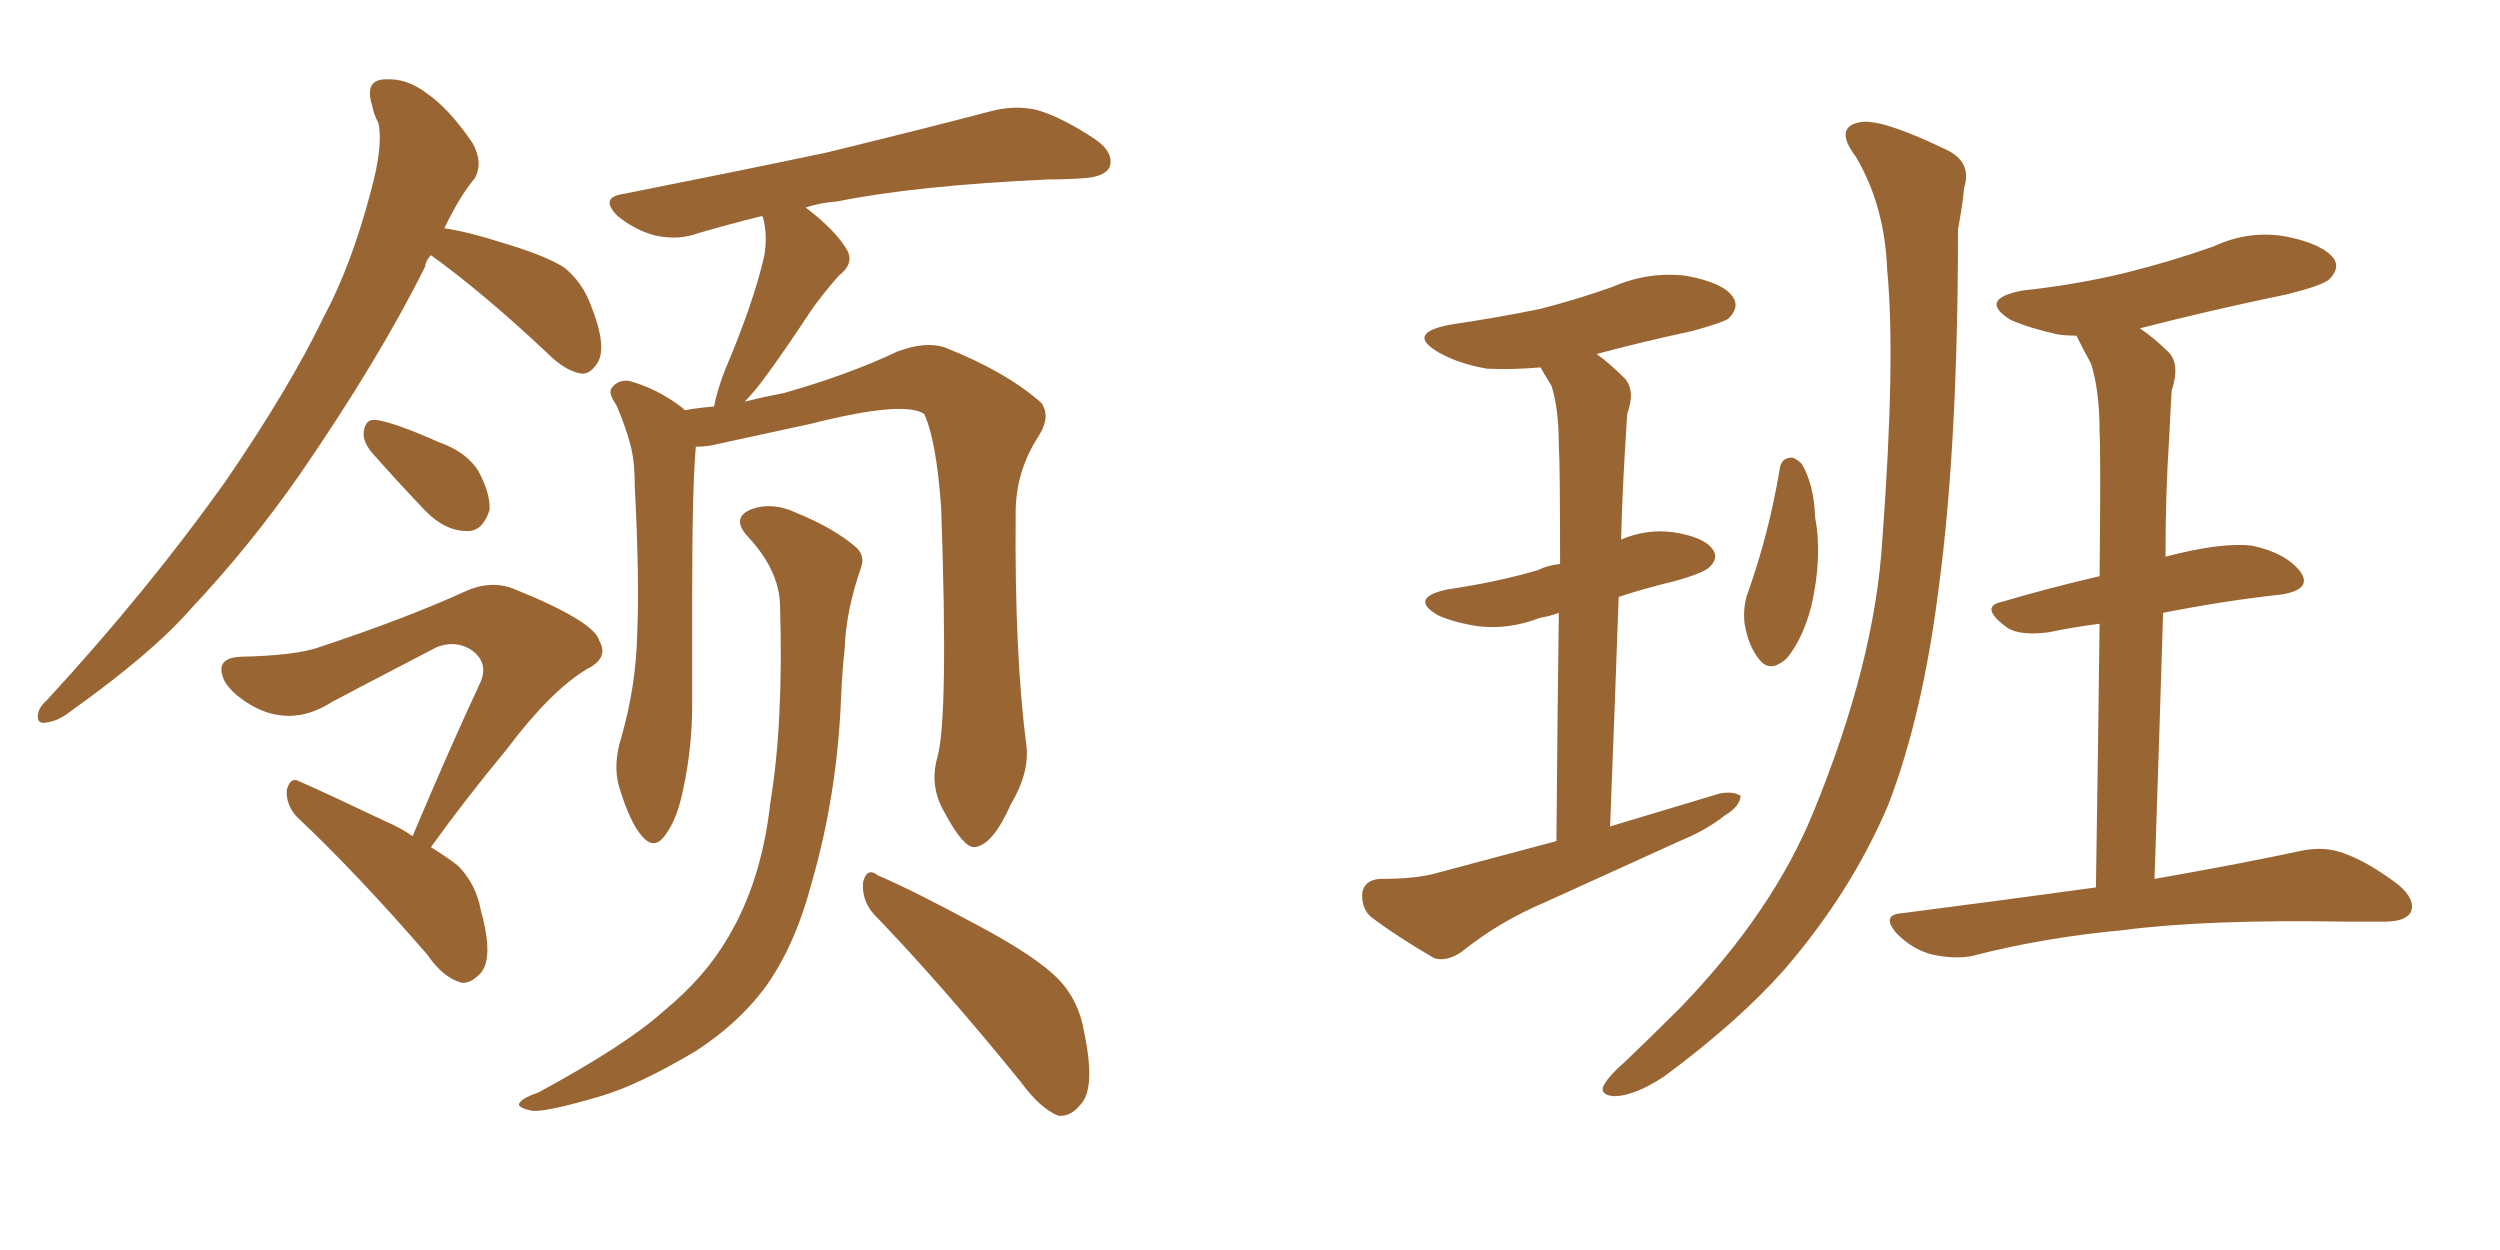 <svg xmlns="http://www.w3.org/2000/svg" xmlns:xlink="http://www.w3.org/1999/xlink" width="300" height="150"><path fill="#996633" padding="10" d="M51.71 30.62L51.71 30.62Q51.12 31.20 50.98 32.08L50.98 32.08Q45.41 43.21 36.04 56.84L36.04 56.84Q30.03 65.48 23.00 72.95L23.00 72.95Q18.31 78.37 8.20 85.55L8.20 85.55Q6.88 86.57 5.42 86.72L5.42 86.72Q4.54 86.87 4.54 85.99L4.54 85.99Q4.54 84.96 5.57 84.08L5.57 84.08Q17.72 70.90 27.10 57.71L27.10 57.71Q34.72 46.58 38.82 38.09L38.82 38.09Q42.19 31.79 44.53 22.85L44.53 22.85Q46.00 17.43 45.41 14.79L45.41 14.79Q44.82 13.62 44.68 12.74L44.68 12.74Q43.65 9.52 46.29 9.52L46.29 9.52Q48.78 9.38 51.12 11.13L51.12 11.13Q53.91 13.04 56.69 17.14L56.69 17.14Q58.01 19.48 56.98 21.39L56.98 21.39Q55.22 23.44 53.32 27.39L53.32 27.39Q56.25 27.83 60.35 29.15L60.35 29.15Q65.33 30.62 67.68 32.08L67.68 32.08Q69.87 33.84 70.90 36.62L70.90 36.62Q72.95 41.75 71.63 43.65L71.63 43.65Q70.75 44.97 69.73 44.82L69.73 44.82Q67.82 44.53 65.63 42.33L65.63 42.33Q58.01 35.16 51.71 30.62ZM44.53 54.20L44.53 54.20Q43.51 52.88 43.65 51.86L43.65 51.86Q43.80 50.24 45.12 50.39L45.12 50.39Q47.31 50.68 52.59 53.03L52.59 53.03Q55.96 54.20 57.42 56.54L57.42 56.54Q58.89 59.33 58.74 61.23L58.74 61.23Q57.86 63.87 55.96 63.72L55.96 63.72Q53.47 63.72 51.12 61.38L51.12 61.38Q47.75 57.86 44.53 54.20ZM49.51 100.34L49.51 100.34Q53.76 90.23 57.71 81.74L57.71 81.74Q58.59 79.54 56.69 78.08L56.69 78.08Q54.79 76.76 52.44 77.64L52.44 77.64Q41.75 83.20 39.84 84.23L39.84 84.23Q35.30 87.16 30.76 84.96L30.76 84.96Q27.98 83.50 26.95 81.74L26.95 81.74Q25.63 78.96 28.86 78.81L28.86 78.81Q35.60 78.66 38.38 77.64L38.38 77.64Q48.93 74.12 55.66 71.04L55.66 71.04Q58.74 69.58 61.52 70.61L61.52 70.61Q71.34 74.56 71.92 76.90L71.92 76.90Q73.10 78.96 70.46 80.27L70.46 80.27Q66.06 82.91 60.79 89.94L60.79 89.94Q55.81 95.95 51.71 101.66L51.71 101.66Q53.61 102.83 54.93 103.86L54.93 103.86Q57.13 106.05 57.71 109.28L57.71 109.28Q59.33 115.14 57.57 116.89L57.57 116.89Q56.40 118.07 55.37 117.92L55.37 117.92Q53.17 117.33 51.27 114.55L51.27 114.55Q42.77 104.74 35.60 98.00L35.60 98.00Q34.28 96.53 34.42 94.78L34.42 94.78Q34.86 93.16 35.89 93.75L35.89 93.75Q39.55 95.36 46.29 98.58L46.29 98.58Q48.05 99.32 49.51 100.34ZM112.50 90.82L112.50 90.82Q113.82 85.99 112.94 60.94L112.94 60.94Q112.35 52.73 110.89 49.66L110.89 49.66L110.89 49.66Q108.40 48.05 97.41 50.83L97.41 50.83Q91.99 52.00 85.25 53.47L85.25 53.47Q84.38 53.61 83.50 53.61L83.50 53.61Q83.06 58.45 83.06 71.78L83.06 71.78Q83.06 78.22 83.06 84.52L83.06 84.52Q83.06 89.65 82.03 94.48L82.03 94.48Q81.30 98.29 79.83 100.20L79.83 100.20Q78.52 102.10 77.05 100.34L77.05 100.34Q75.59 98.73 74.27 94.34L74.27 94.34Q73.54 91.70 74.56 88.48L74.56 88.48Q76.32 82.32 76.46 76.17L76.46 76.17Q76.76 69.73 76.17 58.30L76.17 58.30Q76.17 55.08 75.59 53.17L75.59 53.17Q75 50.98 73.97 48.63L73.97 48.63Q72.95 47.17 73.39 46.58L73.39 46.58Q74.12 45.56 75.44 45.70L75.44 45.70Q78.81 46.58 81.88 48.93L81.88 48.93Q82.03 49.07 82.18 49.22L82.18 49.22Q83.79 48.93 85.69 48.78L85.69 48.78Q85.99 47.02 87.01 44.38L87.01 44.38Q90.38 36.47 91.70 30.76L91.70 30.76Q92.14 28.27 91.55 26.07L91.55 26.07Q91.41 25.93 91.41 25.93L91.41 25.93Q87.30 26.95 83.79 27.98L83.79 27.98Q81.45 28.86 78.66 28.27L78.66 28.27Q76.32 27.69 74.12 25.93L74.12 25.93Q71.92 23.73 74.71 23.29L74.71 23.29Q88.04 20.65 99.17 18.31L99.17 18.31Q111.77 15.23 118.95 13.33L118.95 13.33Q121.73 12.60 124.37 13.18L124.37 13.18Q127.44 14.06 131.40 16.70L131.40 16.70Q133.74 18.31 133.15 20.07L133.15 20.07Q132.57 21.24 129.93 21.39L129.93 21.39Q128.03 21.53 125.83 21.53L125.83 21.53Q109.86 22.27 100.49 24.17L100.49 24.17Q98.44 24.32 96.68 24.90L96.68 24.90Q100.34 27.69 101.66 30.03L101.66 30.03Q102.54 31.64 100.63 33.11L100.63 33.11Q98.58 35.45 97.27 37.35L97.27 37.35Q94.48 41.60 92.14 44.82L92.14 44.82Q90.67 46.88 89.36 48.19L89.36 48.19Q91.70 47.61 94.04 47.17L94.04 47.17Q101.81 44.97 107.67 42.19L107.67 42.19Q111.18 40.87 113.53 41.75L113.53 41.75Q120.85 44.68 124.95 48.34L124.95 48.34Q126.12 49.95 124.66 52.29L124.66 52.29Q121.88 56.54 121.88 61.52L121.88 61.52Q121.73 78.52 123.19 89.65L123.19 89.65L123.19 89.65Q123.49 92.87 121.29 96.53L121.29 96.53Q119.09 101.51 116.89 101.66L116.89 101.66Q115.58 101.66 113.38 97.56L113.38 97.56Q111.47 94.34 112.50 90.82ZM104.88 109.72L104.88 109.72Q103.42 108.11 103.56 105.91L103.56 105.91Q104.00 104.00 105.32 105.03L105.32 105.03Q109.72 106.93 117.33 111.04L117.33 111.04Q124.22 114.70 127.00 117.48L127.00 117.48Q129.49 120.12 130.08 123.78L130.08 123.78Q131.54 130.66 129.64 132.57L129.64 132.57Q128.47 134.03 127.00 133.89L127.00 133.89Q124.80 133.01 122.46 129.79L122.46 129.79Q112.94 118.07 104.88 109.72ZM93.60 72.51L93.60 72.51L93.60 72.51Q93.46 68.41 89.79 64.45L89.79 64.45Q87.60 62.11 90.23 61.08L90.23 61.08Q92.72 60.21 95.51 61.52L95.51 61.52Q100.20 63.43 102.83 65.77L102.83 65.77Q103.86 66.80 103.27 68.26L103.27 68.26Q101.51 73.39 101.37 77.78L101.37 77.78Q101.07 80.42 100.93 83.64L100.93 83.64Q100.49 95.21 97.41 105.91L97.41 105.91Q95.36 113.67 91.70 118.65L91.70 118.65Q88.48 122.90 83.50 126.12L83.50 126.12Q76.61 130.22 72.07 131.54L72.07 131.54Q65.63 133.45 63.87 133.30L63.87 133.30Q61.82 132.86 62.40 132.28L62.40 132.28Q62.84 131.69 64.60 131.10L64.60 131.10Q75.15 125.39 79.69 121.29L79.69 121.29Q84.67 117.19 87.45 112.35L87.45 112.35Q91.41 105.62 92.43 96.39L92.43 96.39Q94.04 86.72 93.60 72.51ZM186.77 100.93L186.77 100.93Q186.91 84.08 187.06 73.54L187.06 73.54Q185.89 73.97 184.86 74.12L184.86 74.12Q181.05 75.59 177.39 75.15L177.39 75.15Q174.46 74.71 172.56 73.83L172.56 73.83Q169.04 71.78 173.58 70.75L173.58 70.75Q179.59 69.87 184.57 68.41L184.57 68.41Q185.74 67.82 187.21 67.68L187.21 67.68Q187.21 55.81 187.06 53.47L187.06 53.47Q187.06 49.07 186.18 46.29L186.18 46.29Q185.45 45.12 184.86 44.09L184.86 44.09Q181.49 44.38 178.42 44.24L178.42 44.24Q175.05 43.65 172.71 42.33L172.71 42.33Q168.60 39.99 174.02 38.96L174.02 38.96Q179.88 38.09 184.86 37.06L184.86 37.06Q189.40 35.89 193.51 34.42L193.51 34.42Q197.90 32.52 202.44 33.11L202.44 33.11Q206.98 33.98 208.01 35.74L208.01 35.74Q208.74 36.91 207.42 38.23L207.42 38.23Q206.84 38.67 203.17 39.70L203.17 39.70Q197.02 41.02 191.60 42.48L191.60 42.48Q193.21 43.65 194.97 45.41L194.97 45.41Q196.29 46.88 195.26 49.66L195.26 49.66Q195.12 51.71 194.97 54.49L194.97 54.49Q194.68 59.33 194.53 64.75L194.53 64.75Q197.61 63.43 200.83 63.87L200.83 63.87Q204.49 64.45 205.52 65.92L205.52 65.92Q206.25 66.94 205.22 67.97L205.22 67.97Q204.64 68.70 200.98 69.73L200.98 69.73Q197.31 70.61 194.24 71.63L194.24 71.63Q193.80 84.23 193.21 99.17L193.21 99.17Q200.10 97.12 206.40 95.21L206.40 95.21Q208.01 94.92 208.89 95.51L208.89 95.51Q208.74 96.83 206.98 97.85L206.98 97.85Q204.79 99.61 201.56 100.93L201.56 100.93Q193.51 104.59 185.45 108.25L185.45 108.25Q179.88 110.60 175.34 114.26L175.34 114.26Q173.58 115.43 172.12 114.99L172.12 114.99Q167.58 112.35 164.50 110.01L164.50 110.01Q163.33 108.98 163.48 107.08L163.48 107.08Q163.77 105.62 165.53 105.47L165.53 105.47Q169.63 105.47 171.97 104.88L171.97 104.88Q179.59 102.83 186.77 100.93ZM213.57 56.25L213.57 56.25Q213.72 55.08 214.75 54.93L214.75 54.93Q215.33 54.79 216.21 55.66L216.21 55.66Q217.68 58.15 217.82 62.11L217.82 62.11Q218.70 66.80 217.38 72.66L217.38 72.66Q216.36 76.61 214.45 78.96L214.45 78.96Q212.40 80.86 211.08 79.10L211.08 79.10Q209.77 77.49 209.33 74.71L209.33 74.71Q209.18 72.95 209.62 71.48L209.62 71.48Q212.26 64.16 213.57 56.25ZM222.66 18.75L222.66 18.75Q220.02 15.23 223.24 14.65L223.24 14.65Q225.73 14.21 233.35 17.87L233.35 17.87Q236.72 19.34 235.69 22.56L235.69 22.56Q235.55 24.32 234.96 27.54L234.96 27.54Q234.96 53.47 232.62 70.75L232.62 70.75Q230.71 85.84 226.61 96.53L226.61 96.53Q222.22 106.93 214.16 116.31L214.16 116.31Q208.59 122.61 199.66 129.20L199.66 129.20Q196.29 131.40 193.95 131.54L193.95 131.54Q192.19 131.54 192.33 130.52L192.33 130.52Q192.77 129.35 194.97 127.44L194.97 127.44Q198.19 124.37 201.71 120.85L201.71 120.85Q212.84 109.28 217.68 97.27L217.68 97.27Q225 79.39 225.88 64.75L225.88 64.75Q227.49 43.07 226.46 32.37L226.46 32.37Q226.17 24.61 222.66 18.75ZM251.51 106.49L251.51 106.49L251.51 106.49Q251.81 87.16 251.95 74.85L251.95 74.85Q248.58 75.29 245.80 75.88L245.80 75.88Q242.29 76.32 240.82 75.29L240.82 75.29Q237.45 72.80 240.23 72.22L240.23 72.22Q245.65 70.61 251.95 69.14L251.95 69.14Q252.10 54.64 251.95 51.86L251.95 51.86Q251.95 46.88 250.93 43.65L250.93 43.65Q250.05 42.04 249.17 40.28L249.17 40.28Q248.00 40.28 246.97 40.14L246.97 40.14Q243.60 39.40 241.26 38.38L241.26 38.38Q237.30 35.89 242.72 34.86L242.72 34.86Q249.46 34.13 255.32 32.67L255.32 32.67Q260.60 31.35 265.58 29.59L265.58 29.59Q269.97 27.54 274.51 28.42L274.51 28.42Q278.76 29.30 280.08 31.05L280.08 31.05Q280.81 32.23 279.49 33.54L279.49 33.54Q278.61 34.28 274.51 35.30L274.51 35.30Q265.28 37.21 256.79 39.40L256.79 39.40Q258.54 40.58 260.30 42.33L260.30 42.33Q261.62 43.80 260.60 46.88L260.60 46.88Q260.45 49.37 260.30 52.59L260.30 52.59Q259.86 59.18 259.86 66.80L259.86 66.80Q266.60 65.04 270.26 65.48L270.26 65.48Q274.37 66.36 276.12 68.70L276.12 68.70Q277.44 70.75 273.78 71.34L273.78 71.34Q267.04 72.07 259.57 73.54L259.57 73.54Q259.13 88.18 258.54 105.47L258.54 105.47Q269.38 103.56 276.12 102.10L276.12 102.10Q278.91 101.51 281.25 102.39L281.25 102.39Q284.18 103.42 287.84 106.20L287.84 106.20Q289.89 107.96 289.31 109.42L289.31 109.42Q288.72 110.60 286.08 110.60L286.08 110.60Q284.03 110.60 281.69 110.60L281.69 110.60Q264.84 110.30 254.74 111.62L254.74 111.62Q245.21 112.50 236.72 114.70L236.72 114.70Q234.67 115.14 231.88 114.55L231.88 114.55Q229.54 113.96 227.64 112.06L227.64 112.06Q225.59 109.72 228.37 109.57L228.37 109.57Q240.82 107.96 251.51 106.49Z"/></svg>